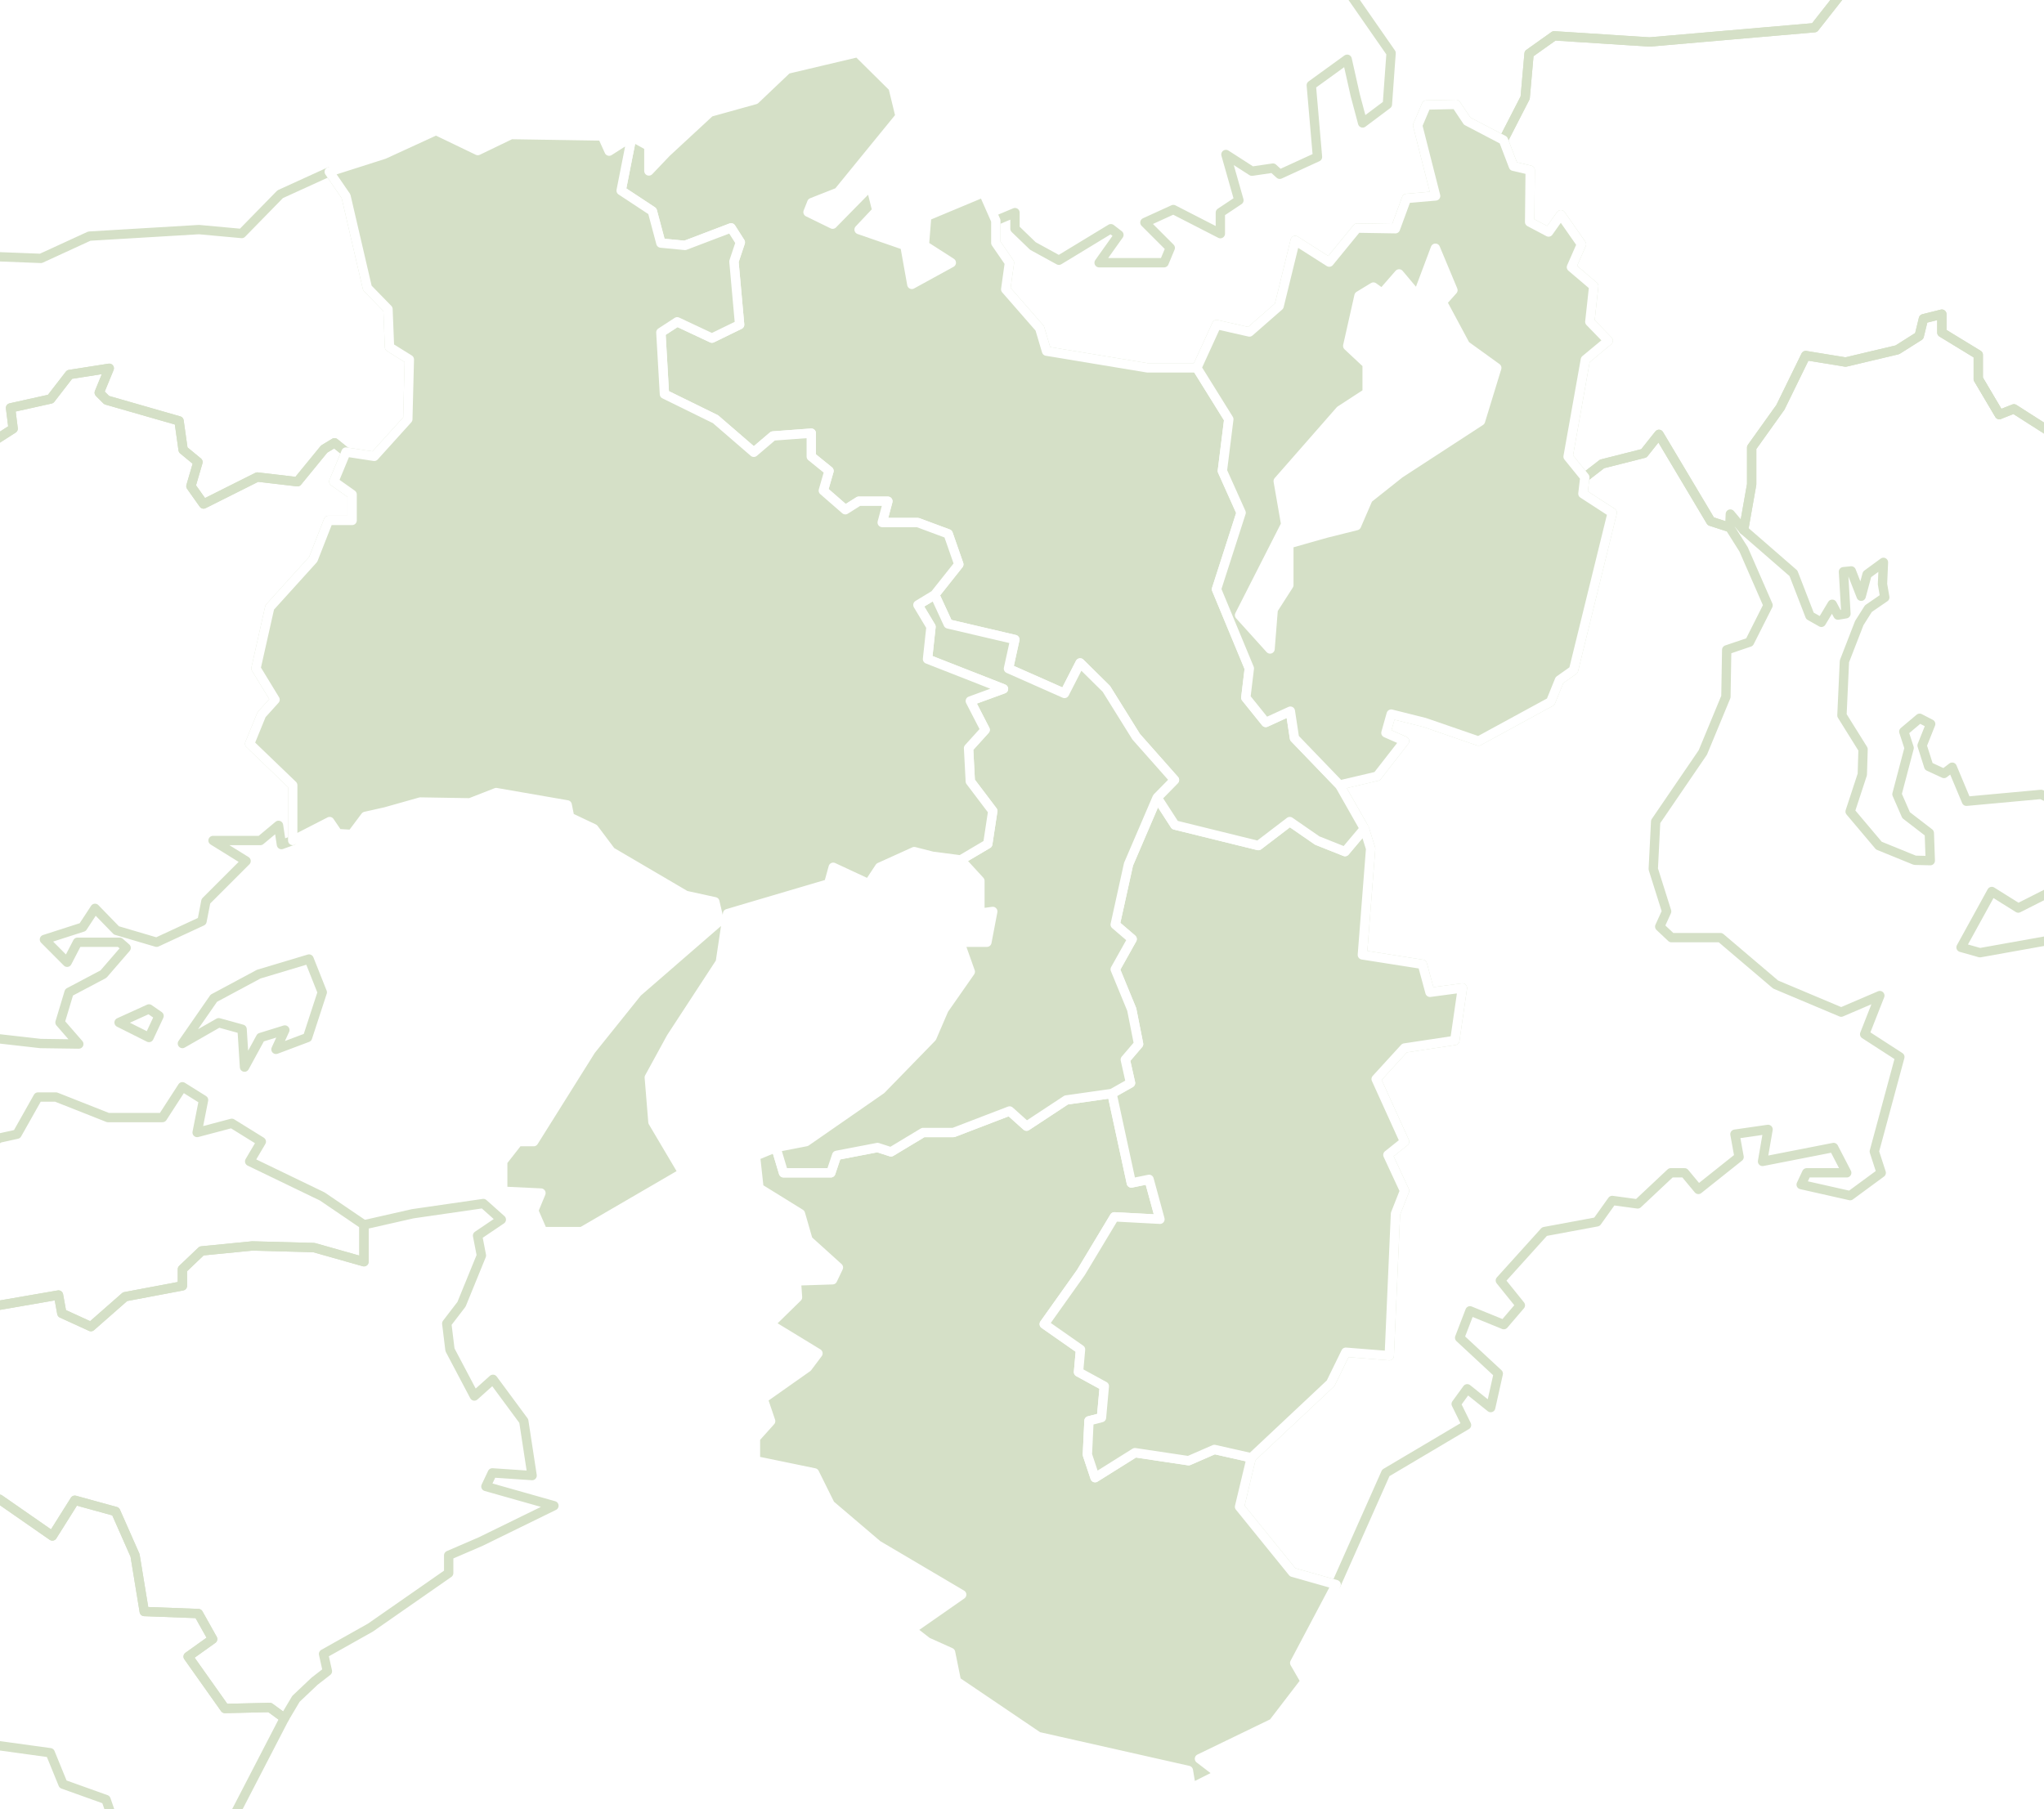 <?xml version="1.0" encoding="utf-8"?>
<!-- Generator: Adobe Illustrator 25.4.6, SVG Export Plug-In . SVG Version: 6.00 Build 0)  -->
<svg version="1.1" id="Layer_1" xmlns="http://www.w3.org/2000/svg" xmlns:xlink="http://www.w3.org/1999/xlink" x="0px" y="0px"
	 width="656.911px" height="581.611px" viewBox="0 0 656.911 581.611" style="enable-background:new 0 0 656.911 581.611;"
	 xml:space="preserve">
<rect x="0" y="0" width="656.911" height="581.611" fill="#333333" stroke="none"/>
<style type="text/css">
	.st0{clip-path:url(#SVGID_00000091000735964770523240000000845130227019362476_);}
	.st1{fill:#FFFFFF;}
	.st2{fill:none;stroke:#D5E0C7;stroke-width:3;stroke-linecap:round;stroke-linejoin:round;}
	.st3{fill:#D5E0C7;stroke:#FFFFFF;stroke-width:3;stroke-linecap:round;stroke-linejoin:round;}
</style>
<g id="Layer_2_00000160899217126918787340000017945702377572480440_">
	<g id="レイヤー_1">
		<g>
			<defs>
				<rect id="SVGID_1_" x="0" y="0" width="656.911" height="581.611"/>
			</defs>
			<clipPath id="SVGID_00000108304914599632623960000011692534796814971567_">
				<use xlink:href="#SVGID_1_"  style="overflow:visible;"/>
			</clipPath>
			<g style="clip-path:url(#SVGID_00000108304914599632623960000011692534796814971567_);">
				<rect x="0" y="0" class="st1" width="656.911" height="581.611"/>
				<polygon class="st2" points="1177.201,-63.218 1207.418,-25.094 1228.273,-13.435 1253.678,-1.195 1274.765,-9.429 
					1284.323,-7.436 1293.456,-17.177 1312.938,-20.424 1321.721,-30.466 1345.526,-4.348 1356.965,-1.579 1369.433,15.842 
					1392.403,30.561 1348.613,37.581 1320.699,60.483 1304.987,82.044 1296.131,116.136 1299.681,127.085 1298.329,155.729 
					1288.611,161.955 1283.543,169.974 1277.413,168.587 1261.705,177.315 1247.39,174.543 1237.298,187.57 1213.899,199.037 
					1209.219,225.11 1183.48,225.11 1170.518,211.246 1191.325,205.177 1185.256,196.507 1182.366,160.093 1197.105,145.066 
					1183.495,127.342 1190.787,114.804 1198.282,116.678 1202.493,113.659 1201.234,102.308 1203.591,98.981 1221.287,89.925 
					1242.981,62.652 1215.377,38.111 1205.383,42.325 1205.263,48.947 1196.473,52.319 1194.787,48.466 1202.493,33.174 
					1196.182,9.836 1199.771,-6.608 1194.009,-20.568 1186.323,-29.316 1182.906,-47.944 1176.996,-56.32 				"/>
				<polygon class="st2" points="1196.182,9.836 1199.771,-6.608 1194.009,-20.568 1186.323,-29.316 1182.906,-47.944 
					1176.996,-56.32 1177.201,-63.218 1173.536,-58.526 1165.854,-62.034 1160.718,-72.296 1154.353,-91.722 1143.964,-85.232 
					1138.46,-91.303 1114.781,-84.892 1090.857,-101.517 1082.14,-96.698 1047.448,-107.885 1026.612,-73.391 995.704,-59.387 
					987.025,-49.024 975.121,-48.801 963.874,-36.118 983.089,-6.717 992.721,-6.383 1000.022,-0.543 1009.712,-3.013 
					1014.878,-10.19 1025.455,-14.588 1034.991,-8.259 1079.309,0.693 1084.261,4.656 1085.812,10.574 1093.278,10.346 
					1097.073,17.583 1110.805,17.066 1129.363,8.333 1127.409,15.285 1129.708,15.86 1129.995,19.824 1138.97,15.078 
					1144.071,17.296 1147.92,9.507 1159.096,9.375 1169.347,13.012 1172.692,5.784 				"/>
				<polygon class="st2" points="1196.182,9.836 1172.692,5.784 1169.347,13.012 1159.096,9.375 1147.92,9.507 1144.071,17.296 
					1138.97,15.078 1129.995,19.824 1129.708,15.86 1127.409,15.285 1129.363,8.333 1110.805,17.066 1097.073,17.583 
					1093.278,10.346 1085.812,10.574 1084.261,4.656 1079.309,0.693 1059.839,-3.24 1034.991,-8.259 1025.455,-14.588 
					1014.878,-10.19 1009.712,-3.013 1024.728,27.324 1047.147,39.901 1058.083,47.83 1064.919,47.83 1070.086,57.02 
					1079.501,55.051 1100.188,62.32 1116.875,83.427 1116.903,68.745 1119.3,61.727 1110.826,55.393 1113.137,52.227 
					1118.408,54.691 1127.529,48.103 1156.236,62.867 1160.611,73.53 1182.09,75.052 1177.484,65.784 1173.582,65.073 
					1176.268,61.49 1172.094,54.938 1184.009,47.928 1194.787,48.466 1202.493,33.174 				"/>
				<polygon class="st2" points="1182.09,75.052 1160.611,73.53 1156.236,62.867 1127.529,48.103 1118.408,54.691 1113.137,52.227 
					1110.826,55.393 1119.3,61.727 1116.903,68.745 1116.875,83.427 1100.188,62.32 1079.501,55.051 1070.086,57.02 1064.919,47.83 
					1058.083,47.83 1047.147,39.901 1043.751,46.964 1045.321,70.205 1035.585,79.627 1009.712,95.644 1005.182,105.964 
					1020.91,106.132 1024.712,127.896 1016.113,140.869 1018.157,153.73 1026.165,160.806 1027.335,166.766 1042.687,169.45 
					1049.876,167.848 1051.288,145.266 1072.106,133.461 1098.397,126.736 1131.688,132.703 1141.432,149.911 1146.367,151.791 
					1142.994,155.316 1147.705,171.333 1155.532,169.416 1152.242,161.426 1154.928,155.316 1166.46,150.263 1164.815,146.151 
					1168.119,140.869 1158.117,138.513 1153.051,132.057 1149.134,132.467 1150.592,127.319 1146.993,123.357 1150.911,118.255 
					1146.948,109.054 1147.705,105.617 1158.383,105.617 1153.939,90.953 1163.026,90.981 				"/>
				<polygon class="st2" points="1392.403,30.561 1369.433,15.842 1356.965,-1.579 1345.526,-4.348 1321.721,-30.466 
					1312.938,-20.424 1293.456,-17.177 1284.323,-7.436 1274.765,-9.429 1253.678,-1.195 1228.273,-13.435 1207.418,-25.094 
					1177.201,-63.218 1173.536,-58.526 1165.854,-62.034 1160.718,-72.296 1154.353,-91.722 1165.93,-89.39 1183.59,-97.921 
					1189.841,-115.379 1243.724,-140.596 1254.717,-137.148 1269.804,-168.4 1263.985,-209.567 1276.27,-215.818 1268.726,-229.827 
					1270.019,-268.408 1275.464,-268.408 1284.877,-258.103 1291.152,-257.31 1293.278,-246.379 1304.618,-241.659 
					1310.864,-234.333 1320.041,-243.202 1325.16,-250.225 1335.889,-254.375 1331.231,-264.528 1330.929,-270.064 
					1335.973,-272.503 1337.205,-265.914 1343.301,-261.295 1355.626,-258.829 1362.104,-253.404 1367.063,-255.185 
					1375.5,-251.458 1378.388,-243.168 1370.937,-240.561 1363.486,-225.193 1360.113,-200.084 1339.206,-156.115 
					1342.223,-129.389 1330.153,-107.885 1335.973,-68.824 1366.148,-5.672 				"/>
				<polygon class="st2" points="1270.019,-268.408 1268.726,-229.827 1276.27,-215.818 1263.985,-209.567 1269.804,-168.4 
					1254.717,-137.148 1243.724,-140.596 1189.841,-115.379 1183.59,-97.921 1165.93,-89.39 1154.353,-91.722 1145.007,-104.798 
					1112.365,-107.885 1092.681,-132.954 1106.136,-155.878 1107.382,-174.566 1116.601,-178.802 1114.11,-188.52 
					1102.132,-187.034 1091.04,-190.558 1085.953,-198.696 1094.284,-220.141 1091.699,-225.584 1092.073,-230.644 
					1097.143,-235.482 1100.654,-243.836 1090.325,-249.394 1091.644,-255.332 1113.611,-278.72 1121.722,-279.471 
					1156.693,-299.266 1175.004,-308.174 1183.801,-307.074 1182.757,-314.497 1186.771,-319.171 1198.648,-323.9 
					1212.782,-322.574 1248.638,-310.921 1258.194,-301.181 1259.55,-290.762 1268.246,-291.975 1267.099,-285.597 
					1268.72,-277.599 1266.991,-272.339 				"/>
				<polygon class="st2" points="963.874,-36.118 975.121,-48.801 987.025,-49.024 995.704,-59.387 1026.612,-73.391 
					1047.448,-107.885 1082.14,-96.698 1090.857,-101.517 1114.781,-84.892 1138.46,-91.303 1143.964,-85.232 1154.353,-91.722 
					1145.007,-104.798 1112.365,-107.885 1092.681,-132.954 1106.136,-155.878 1107.382,-174.566 1116.601,-178.802 
					1114.11,-188.52 1102.132,-187.034 1091.04,-190.558 1085.953,-198.696 1094.284,-220.141 1091.699,-225.584 1092.073,-230.644 
					1097.143,-235.482 1100.654,-243.836 1090.325,-249.394 1091.644,-255.332 1099.539,-263.737 1072.653,-269.978 
					1068.146,-268.765 1065.026,-276.132 1057.312,-276.565 1055.058,-286.273 1040.844,-300.314 1039.37,-290.52 
					1028.882,-282.113 1015.015,-280.986 1016.055,-259.23 1006.26,-258.364 1004.874,-243.889 987.192,-238.515 986.585,-227.768 
					978.178,-223.867 967.257,-226.121 962.923,-220.66 925.74,-209.479 927.82,-200.985 908.318,-185.124 902.338,-158.428 
					903.291,-145.947 919.239,-138.06 931.46,-139.533 939.608,-143.52 951.742,-141.613 952.869,-113.357 942.555,-107.377 
					945.155,-93.509 948.969,-81.808 943.768,-79.641 937.961,-84.235 941.688,-72.447 950.702,-70.107 948.535,-60.833 
					950.789,-51.645 949.662,-44.337 956.856,-41.764 959.803,-37.084 				"/>
				<polygon class="st2" points="789.018,152.053 800.593,146.5 823.432,131.248 838.605,120.298 852.136,114.119 847.209,95.504 
					854.561,88.074 851.745,78.141 854.248,63.358 862.07,59.526 864.964,48.967 869.508,49.605 863.485,43.341 858.907,29.688 
					869.106,19.488 859.951,10.975 872.238,-11.753 880.43,-6.613 897.215,-32.794 911.912,-26.932 911.511,-18.097 
					919.863,-14.588 923.156,-19.623 939.7,-20.025 943.555,-17.134 943.555,-9.102 956.806,-8.621 962.107,-15.367 971.199,-24.91 
					963.874,-36.118 959.803,-37.084 956.856,-41.764 949.662,-44.337 950.789,-51.645 948.535,-60.833 950.702,-70.107 
					941.688,-72.447 937.961,-84.235 943.768,-79.641 948.969,-81.808 945.155,-93.509 942.555,-107.377 952.869,-113.357 
					951.742,-141.613 939.608,-143.52 931.46,-139.533 919.239,-138.06 903.291,-145.947 902.338,-158.428 908.318,-185.124 
					927.82,-200.985 925.74,-209.479 962.923,-220.66 956.256,-230.895 960.605,-239.375 958.974,-243.288 960.061,-251.333 
					946.038,-258.399 939.95,-267.314 938.863,-284.925 928.644,-292.861 901.031,-285.142 892.986,-267.64 883.202,-265.139 
					880.811,-256.986 878.202,-246.115 873.853,-252.638 863.417,-251.877 854.611,-247.311 846.023,-248.289 835.478,-236.875 
					825.151,-243.288 829.39,-258.073 822.976,-263.183 796.777,-264.27 797.32,-251.551 789.018,-237.418 774.491,-225.351 
					773.839,-185.128 761.663,-178.279 761.663,-171.104 765.577,-168.821 757.097,-161.646 741.66,-134.251 753.618,-121.967 
					754.379,-109.574 739.269,-92.18 743.617,-82.07 735.029,-72.286 736.768,-61.958 746.552,-55.544 742.204,-41.085 
					733.616,-34.78 719.157,-14.342 709.59,-16.299 697.958,-10.646 696.654,-1.514 691.436,-1.08 690.566,7.943 703.285,10.661 
					717.526,20.554 724.484,37.404 733.833,44.47 727.745,55.776 750.575,80.345 750.357,89.151 744.269,94.586 749.27,108.828 
					740.03,107.414 745.139,122.525 735.899,129.483 736.116,135.571 734.159,144.05 740.682,155.247 753.401,151.769 
					757.641,147.746 766.881,147.638 776.665,150.681 779.709,154.704 				"/>
				<polygon class="st2" points="560.371,170.36 562.958,155.696 562.958,143.866 572.2,130.927 580.333,114.291 593.149,116.386 
					609.785,112.442 616.81,108.006 618.165,102.461 624.08,100.982 624.08,106.897 635.787,114.044 635.787,121.808 
					642.564,133.268 647.247,131.419 662.931,141.447 670.018,141.686 677.384,135.156 687.218,133.245 693.628,139.615 
					701.949,140.849 702.319,144.071 711.429,149.584 729.03,135.251 736.116,135.571 735.899,129.483 745.139,122.525 
					740.03,107.414 749.27,108.828 744.269,94.586 750.357,89.151 750.575,80.345 727.745,55.776 733.833,44.47 724.484,37.404 
					717.526,20.554 703.285,10.661 690.566,7.943 691.436,-1.08 696.654,-1.514 697.958,-10.646 709.59,-16.299 719.157,-14.342 
					733.615,-34.78 742.204,-41.085 746.552,-55.544 736.768,-61.958 735.029,-72.286 743.617,-82.07 739.269,-92.18 
					754.38,-109.574 753.619,-121.967 741.66,-134.251 731.714,-136.289 725.32,-144.053 715.843,-141.199 704.596,-146.394 
					702.598,-152.275 694.091,-145.138 686.384,-146.737 688.211,-152.56 674.109,-151.932 665.545,-145.367 664.404,-150.219 
					656.925,-150.505 635.115,-127.163 636.011,-119.996 619.348,-105.842 620.423,-116.413 614.868,-126.088 597.668,-127.163 
					591.098,-113.905 585.83,-115.132 584.409,-111.754 596.951,-99.212 580.109,-77.533 578.138,-60.691 579.572,-54.957 
					572.584,-49.761 572.942,-36.323 591.098,-13.568 591.098,-1.205 583.155,8.9 530.12,13.487 499.482,11.516 491.419,17.249 
					490.165,31.404 483.177,45.021 486.402,53.442 491.777,54.696 491.598,71.359 497.69,74.584 501.632,69.03 508.261,78.526 
					505.036,85.872 512.203,91.964 510.949,103.431 516.861,109.523 509.515,115.615 503.961,146.791 509.336,153.42 
					514.891,149.12 528.328,145.716 533.166,139.624 549.829,167.574 555.921,169.545 556.1,165.245 				"/>
				<polygon class="st2" points="430.531,252.336 442.589,249.51 451.397,238.205 445.416,235.567 447.111,229.538 457.851,232.224 
					475.185,238.205 498.36,225.581 501.187,218.61 505.709,215.407 518.144,164.804 508.723,158.694 509.336,153.42 
					514.891,149.12 528.328,145.716 533.166,139.624 549.829,167.574 555.921,169.545 560.37,176.597 568.229,194.574 
					562.265,206.417 554.937,208.897 554.682,223.968 547.269,241.867 532.104,264.092 531.337,279.348 535.631,292.973 
					533.414,297.851 537.183,301.399 552.927,301.399 570.667,316.478 591.733,325.348 604.151,320.026 599.272,332.444 
					610.582,339.761 602.377,370.141 604.594,376.994 594.616,384.332 578.872,380.784 580.646,376.994 593.507,376.994 
					589.294,368.86 566.454,373.332 568.228,363.045 557.584,364.582 558.914,371.915 545.831,382.337 541.396,376.994 
					536.961,376.994 526.318,386.993 518.144,385.885 513.235,392.759 496.382,395.887 482.19,411.607 488.621,419.59 
					483.299,425.799 472.433,421.364 469.107,430.012 481.525,441.543 479.085,452.465 471.546,446.422 467.998,451.3 
					471.324,458.077 445.38,473.452 429.414,509.367 415.444,505.406 398.37,484.34 402.139,468.596 427.64,444.648 
					432.519,434.669 446.489,435.778 448.484,390.155 451.397,382.78 446.045,371.249 451.397,366.974 442.275,346.857 
					451.397,336.879 467.555,334.439 469.994,317.587 459.572,318.973 457.133,309.977 437.841,306.943 440.501,272.794 
					438.495,266.36 				"/>
				<polygon class="st3" points="429.414,509.367 415.444,505.406 398.37,484.34 402.139,468.596 390.289,465.922 381.995,469.537 
					364.76,466.958 351.931,474.993 349.469,467.606 349.987,456.721 354.004,455.684 354.912,445.577 346.618,441.041 
					347.266,433.784 335.603,425.62 347.396,409.033 358.151,391.15 372.794,391.928 369.296,379.099 363.594,380.265 
					357.374,351.497 342.683,353.587 329.915,361.997 324.47,357.115 306.445,364.037 296.681,364.037 286.354,370.259 
					282.036,368.86 268.892,371.385 267.015,376.994 251.806,376.994 249.365,368.86 242.793,371.573 243.92,381.9 257.251,390.155 
					259.692,398.611 269.456,407.436 267.578,411.379 255.937,411.754 256.312,417.012 247.487,425.649 262.884,435.037 
					259.504,439.543 245.234,449.604 247.675,456.818 242.793,462.263 242.793,469.537 261.757,473.452 266.827,483.668 
					282.036,496.623 309.074,512.583 292.926,523.849 297.996,527.792 305.506,531.172 307.384,540.42 333.671,558.21 
					381.926,569.1 382.865,574.733 391.877,570.227 385.493,565.345 409.151,553.891 419.478,540.42 416.099,534.545 				"/>
				<line class="st2" x1="642.564" y1="133.268" x2="635.787" y2="121.808"/>
				<polygon class="st2" points="720.971,283.062 719.876,258.503 723.239,254.044 724.569,243.955 741.854,237.776 
					752.179,228.938 756.872,216.032 764.615,207.976 765.319,199.06 782.917,177.238 782.839,172.467 787.453,164.88 
					789.018,152.053 779.709,154.704 776.665,150.681 766.881,147.638 757.641,147.746 753.401,151.769 740.682,155.247 
					734.159,144.05 736.116,135.571 729.03,135.251 711.429,149.584 702.319,144.07 701.949,140.849 693.628,139.615 
					687.218,133.245 677.384,135.156 670.018,141.686 662.931,141.447 647.247,131.419 642.564,133.268 635.787,121.808 
					635.787,114.044 624.08,106.897 624.08,100.982 618.165,102.461 616.809,108.006 609.785,112.442 593.149,116.385 
					580.334,114.291 572.2,130.927 562.958,143.866 562.958,155.696 560.37,170.36 576.39,184.285 581.689,197.963 585.363,200.045 
					588.851,194.232 590.687,197.72 593.256,197.292 592.461,183.769 594.97,183.524 598.152,191.662 600.048,184.626 
					605.311,180.771 605.005,187.746 605.739,192.022 600.477,195.64 597.54,200.29 592.767,212.589 591.972,229.967 
					598.763,240.858 598.519,248.935 594.603,260.867 603.842,271.82 615.407,276.532 620.363,276.654 620.057,267.782 
					612.592,262.03 609.655,255.299 613.571,240.43 611.858,235.168 616.937,230.885 620.486,232.72 617.732,239.635 
					619.874,246.365 624.769,248.629 627.4,246.61 631.989,257.563 655.975,255.36 660.381,257.379 665.215,251.261 670.11,247.1 
					678.493,251.199 687.059,250.343 689.078,256.829 693.545,257.624 690.057,262.825 692.444,271.331 688.405,272.065 
					690.547,276.96 685.958,281.488 683.571,280.57 685.713,277.572 685.407,271.637 683.082,269.801 676.229,274.39 
					676.596,277.755 648.633,291.89 640.127,286.567 630.249,304.526 636.322,306.245 660.612,301.898 670.924,296.506 
					706.902,285.964 				"/>
				<polygon class="st2" points="1005.182,105.964 1009.712,95.644 1035.585,79.627 1045.321,70.205 1043.751,46.964 
					1047.147,39.901 1024.728,27.324 1009.712,-3.013 1000.022,-0.543 992.721,-6.383 983.089,-6.717 971.199,-24.91 
					962.107,-15.367 956.806,-8.621 943.555,-9.102 943.555,-17.134 939.7,-20.025 923.156,-19.623 919.863,-14.588 
					911.511,-18.097 911.912,-26.932 897.215,-32.794 880.43,-6.613 872.238,-11.753 859.951,10.975 869.106,19.488 858.907,29.688 
					863.484,43.341 869.508,49.605 874.811,82.056 870.934,113.474 877.463,130.204 887.256,124.695 898.68,130.204 
					896.844,139.792 905.821,157.746 921.53,160.806 928.875,153.257 925.406,126.123 929.895,104.294 938.871,94.501 
					944.857,108.002 955.601,108.255 958.561,117.054 985.379,112.57 994.515,109.271 997.73,110.878 				"/>
				<polygon class="st2" points="869.508,49.605 874.811,82.056 870.934,113.474 877.463,130.204 887.256,124.695 898.68,130.204 
					896.844,139.792 905.821,157.746 921.53,160.806 928.875,153.257 925.406,126.123 929.895,104.294 938.871,94.501 
					944.857,108.002 955.601,108.255 958.561,117.054 985.379,112.57 994.515,109.271 997.73,110.878 1005.182,105.964 
					1020.91,106.132 1024.712,127.896 1016.113,140.869 1018.157,153.73 1026.165,160.806 1027.335,166.766 1042.687,169.45 
					1049.876,167.848 1042.81,171.885 1036.641,182.372 1036.809,191.737 1041.969,194.597 1039.221,204.354 1050.212,217.701 
					1048.361,230.431 1037.336,240.792 1037.336,247.618 1028.439,260.659 1017.225,274.067 1018.322,286.011 1014.178,286.621 
					1011.984,282.233 1001.624,293.446 988.217,300.028 978.467,290.277 980.417,285.889 971.519,276.504 976.151,261.025 
					974.201,247.74 975.663,228.848 979.442,223.729 975.663,207.884 980.904,198.011 990.289,199.961 1001.868,198.377 
					1002.234,192.161 997.846,191.795 984.439,175.341 961.159,171.333 934.954,179.851 922.766,197.524 927.885,205.446 
					920.206,212.515 890.954,226.532 889.857,244.083 881.447,260.172 869.508,266.388 861.625,290.24 870.224,300.028 
					867.744,301.898 823.041,285.486 804.035,283.062 784.559,288.537 746.626,281.106 720.971,283.062 719.876,258.503 
					723.239,254.044 724.569,243.955 741.854,237.776 752.179,228.938 756.872,216.032 764.615,207.976 765.319,199.06 
					782.917,177.238 782.839,172.467 787.453,164.88 789.018,152.053 800.593,146.5 823.432,131.248 838.605,120.298 
					852.137,114.119 847.209,95.504 854.561,88.074 851.745,78.141 854.248,63.358 862.07,59.526 864.964,48.967 				"/>
				<polygon class="st2" points="1093.452,253.429 1105.318,256.054 1110.148,267.92 1109.203,278.526 1103.848,281.676 
					1095.447,276.741 1091.457,268.655 1091.457,256.789 				"/>
				<polygon class="st2" points="483.177,45.021 490.165,31.404 491.419,17.249 499.482,11.516 530.12,13.487 583.155,8.9 
					591.098,-1.205 591.098,-13.568 572.942,-36.323 572.584,-49.761 579.572,-54.957 578.138,-60.691 558.809,-55.939 
					556.614,-62.522 546.024,-71.587 536.482,-77.311 523.506,-77.311 518.449,-72.636 508.049,-80.555 497.363,-80.555 
					492.306,-91.146 492.306,-96.108 483.719,-104.695 480.093,-104.695 476.517,-111.496 470.335,-105.842 454.63,-99.044 
					456.419,-90.297 447.274,-81.35 432.364,-57.096 420.237,-34.035 427.394,-21.113 427.592,-10.974 447.075,17.057 
					445.882,33.558 437.93,39.522 435.545,30.576 432.96,19.045 421.43,27.395 423.418,50.456 411.291,56.023 409.104,54.035 
					402.344,55.029 393.995,49.661 398.17,64.373 392.205,68.349 392.205,75.108 377.096,67.355 367.951,71.53 376.102,79.681 
					374.114,84.452 353.24,84.452 359.602,75.506 357.017,73.518 340.318,83.657 331.968,79.084 326.203,73.518 326.203,68.349 
					320.04,70.933 320.04,78.09 324.413,84.452 323.221,93 334.155,105.525 336.342,112.881 368.747,118.248 384.651,118.248 
					391.013,104.332 401.549,106.718 411.092,98.368 416.261,77.295 427.195,84.253 436.141,73.319 448.467,73.518 452.045,63.776 
					461.389,62.981 455.624,40.317 458.407,33.757 467.95,33.558 471.528,38.926 				"/>
				<polygon class="st2" points="596.951,-99.212 580.109,-77.533 578.138,-60.691 558.809,-55.939 556.614,-62.522 
					546.024,-71.587 536.482,-77.311 523.506,-77.311 518.449,-72.636 508.049,-80.555 497.363,-80.555 492.306,-91.146 
					492.306,-96.108 483.719,-104.695 480.093,-104.695 476.517,-111.496 512.68,-144.57 542.1,-185.697 551.845,-190.295 
					548.266,-194.47 557.411,-203.615 574.508,-237.809 581.864,-280.552 573.316,-292.861 570.731,-319.318 562.978,-319.517 
					562.978,-335.819 572.719,-351.986 571.526,-361.862 579.478,-376.375 601.744,-387.11 616.655,-386.083 653.632,-408.979 
					666.157,-410.371 682.459,-417.925 693.791,-413.353 696.176,-394.864 677.886,-393.87 674.109,-378.363 679.45,-366.634 
					669.537,-358.682 648.463,-356.694 640.378,-343.23 639.849,-338.786 634.665,-335.824 628.634,-330.957 618.107,-339.368 
					619.8,-342.436 611.283,-341.219 604.512,-325.984 603.454,-320.377 606.575,-317.256 603.136,-313.605 598.111,-304.56 
					602.026,-301.922 609.59,-306.94 619.218,-298.212 626.677,-299.851 631.385,-308.686 636.544,-310.529 636.756,-275.376 
					632.475,-277.414 622.598,-276.83 620.973,-271.996 614.763,-274.872 608.97,-267.62 601.552,-263.036 602.261,-253.951 
					598.927,-250.2 596.093,-230.071 595.009,-223.32 586.347,-218.402 583.923,-215.735 589.71,-211.077 591.098,-204.089 
					583.648,-193.788 584.953,-179.857 589.924,-175.135 585.146,-164.01 586.347,-158.234 584.219,-147.608 580.368,-145.183 
					580.724,-140.405 585.93,-136.126 587.428,-127.783 583.505,-123.86 584.409,-111.755 				"/>
				<polygon class="st2" points="610.454,-322.847 609.654,-317.248 616.806,-308.45 619.017,-309.814 624.052,-310.285 
					628.098,-314.049 632.003,-313.014 635.438,-314.99 634.826,-318.566 635.861,-320.916 633.273,-326.47 631.062,-320.118 
					625.886,-320.542 616.382,-320.448 613.277,-319.883 				"/>
				<polyline class="st2" points="584.409,-111.755 585.831,-115.132 591.098,-113.905 597.668,-127.163 614.868,-126.088 
					620.423,-116.413 619.348,-105.842 636.011,-119.996 635.115,-127.163 656.925,-150.505 664.403,-150.219 665.545,-145.367 
					674.109,-151.932 688.211,-152.56 686.384,-146.737 694.091,-145.138 702.598,-152.275 704.596,-146.394 715.843,-141.199 
					725.32,-144.054 731.714,-136.289 741.66,-134.251 757.097,-161.646 765.577,-168.821 761.663,-171.104 761.663,-178.279 
					773.839,-185.128 774.491,-225.351 773.829,-238.926 770.194,-243.873 770.194,-255.383 766.56,-261.239 766.56,-271.538 
					756.665,-273.557 750.809,-281.735 725.883,-273.544 709.89,-265.297 708.515,-260.549 708.765,-254.052 703.017,-235.435 
					690.566,-225.688 657.536,-225.813 638.293,-232.811 625.049,-248.554 624.799,-256.676 632.921,-265.048 632.421,-271.545 
					636.756,-275.376 632.475,-277.414 622.598,-276.83 620.973,-271.996 614.763,-274.872 608.97,-267.62 601.552,-263.036 
					602.261,-253.951 598.927,-250.2 596.093,-230.071 595.009,-223.32 586.347,-218.402 583.923,-215.735 589.71,-211.077 
					591.098,-204.089 583.648,-193.788 584.953,-179.857 589.924,-175.135 585.146,-164.01 586.347,-158.234 584.219,-147.608 
					580.368,-145.183 580.724,-140.405 585.93,-136.126 587.428,-127.783 583.505,-123.86 584.409,-111.755 				"/>
				<polygon class="st2" points="1167.867,-489.155 1151.357,-473.153 1142.072,-454.102 1129.265,-444.177 1136.629,-412.96 
					1130.706,-410.238 1103.491,-412.639 1098.849,-399.993 1063.95,-395.67 1060.268,-386.083 1067.792,-378.221 
					1061.868,-354.671 1054.344,-345.243 1060.268,-333.556 1065.39,-335.637 1070.833,-326.388 1068.112,-310.824 
					1072.274,-298.177 1069.873,-286.01 1069.873,-275.764 1068.146,-268.765 1072.653,-269.978 1099.539,-263.737 
					1113.611,-278.72 1121.722,-279.471 1156.693,-299.266 1175.004,-308.174 1183.801,-307.074 1182.757,-314.497 
					1186.771,-319.171 1198.648,-323.9 1212.782,-322.574 1248.638,-310.921 1258.194,-301.181 1259.55,-290.762 1268.246,-291.975 
					1267.099,-285.597 1268.72,-277.599 1266.991,-272.339 1270.019,-268.408 1275.464,-268.408 1284.877,-258.103 
					1291.152,-257.31 1293.278,-246.379 1304.618,-241.659 1310.864,-234.333 1320.041,-243.202 1325.16,-250.225 
					1335.889,-254.375 1331.231,-264.528 1330.929,-270.064 1335.973,-272.503 1337.205,-265.914 1343.301,-261.295 
					1355.626,-258.829 1362.104,-253.404 1367.063,-255.185 1375.5,-251.458 1379.433,-262.097 1390.903,-266.939 1392.69,-270.224 
					1404.045,-271.031 1413.901,-283.25 1411.884,-292.3 1413.152,-303.712 1417.071,-316.277 1420.299,-343.425 1424.594,-414.173 
					1415.397,-475.063 1402.077,-510.583 1387.806,-507.411 1387.806,-484.895 1372.909,-485.453 1363.251,-481.043 
					1352.018,-493.116 1354.538,-507.393 1331.022,-513.587 1314.541,-509.493 1310.656,-521.191 1297.114,-527.234 
					1293.335,-522.93 1273.809,-528.284 1271.079,-491.646 1278.848,-486.187 1265.095,-471.91 1250.818,-473.275 1240.74,-467.606 
					1229.402,-478.839 1216.49,-474.535 1206.097,-491.331 1202.527,-487.132 1189.825,-490.702 1181.006,-485.453 
					1176.177,-492.276 				"/>
				<polygon class="st2" points="1068.146,-268.765 1065.026,-276.132 1057.312,-276.565 1055.058,-286.273 1040.844,-300.314 
					1039.37,-290.52 1028.882,-282.113 1015.015,-280.986 1016.055,-259.23 1006.26,-258.364 1004.874,-243.889 987.192,-238.515 
					986.585,-227.768 978.178,-223.867 967.257,-226.121 962.923,-220.66 956.256,-230.895 960.605,-239.375 958.974,-243.288 
					960.061,-251.333 946.038,-258.399 939.95,-267.314 938.863,-284.925 928.644,-292.861 901.031,-285.142 892.986,-267.64 
					883.202,-265.139 880.811,-256.986 878.202,-246.115 873.853,-252.638 863.417,-251.877 854.611,-247.311 846.023,-248.289 
					835.478,-236.875 825.151,-243.288 829.39,-258.073 822.976,-263.183 796.777,-264.27 797.32,-251.551 789.018,-237.418 
					774.491,-225.351 773.829,-238.926 770.194,-243.873 770.194,-255.383 766.56,-261.239 766.56,-271.538 756.665,-273.557 
					750.809,-281.735 791.902,-295.265 829.057,-315.761 842.789,-328.886 869.747,-325.958 903.671,-359.553 925.076,-374.421 
					933.86,-378.864 946.581,-404.913 961.423,-422.784 978.688,-451.256 985.049,-481.445 1006.05,-502.042 1044.316,-523.75 
					1063.903,-531.322 1083.289,-546.871 1106.511,-578.978 1111.155,-629.259 1123.574,-659.144 1128.11,-670.334 
					1147.194,-663.632 1164.346,-658.521 1161.393,-634.553 1171.616,-624.102 1185.474,-621.603 1198.992,-607.518 
					1198.424,-603.201 1190.699,-591.729 1175.592,-582.641 1159.916,-585.708 1156.281,-574.235 1155.145,-554.811 
					1157.871,-551.858 1156.508,-545.837 1150.374,-542.543 1145.49,-511.76 1151.851,-498.469 1163.437,-497.334 
					1167.867,-489.155 1151.357,-473.153 1142.072,-454.102 1129.265,-444.177 1136.629,-412.96 1130.706,-410.238 
					1103.491,-412.639 1098.849,-399.993 1063.95,-395.67 1060.268,-386.083 1067.792,-378.221 1061.868,-354.671 
					1054.344,-345.243 1060.268,-333.556 1065.39,-335.637 1070.833,-326.388 1068.112,-310.824 1072.274,-298.177 
					1069.873,-286.01 1069.873,-275.764 				"/>
				<polygon class="st2" points="866.335,-487.754 872.913,-483.995 895.232,-492.688 918.725,-511.247 937.99,-552.126 
					933.761,-555.18 917.785,-550.012 910.033,-556.59 912.617,-569.276 921.309,-584.782 926.713,-615.323 922.249,-617.908 
					915.906,-614.149 910.737,-604.986 911.912,-600.522 887.244,-581.213 871.268,-552.596 869.624,-536.855 871.973,-524.169 
					876.437,-528.284 878.551,-534.271 883.485,-535.446 891.217,-529.502 890.666,-523.392 885.408,-518.935 878.786,-509.838 
					881.261,-505.281 876.289,-495.755 865.928,-491.808 				"/>
				<polygon class="st3" points="402.139,468.596 427.64,444.648 432.519,434.669 446.489,435.778 448.484,390.155 451.397,382.78 
					446.045,371.249 451.397,366.974 442.275,346.857 451.397,336.879 467.555,334.439 469.994,317.587 459.572,318.973 
					457.133,309.977 437.841,306.943 440.501,272.794 438.495,266.36 432.275,273.745 423.333,270.181 414.521,264.092 
					404.414,271.805 377.589,265.192 371.887,256.38 362.687,277.817 358.41,297.2 363.853,301.865 358.41,311.584 363.723,324.495 
					365.926,335.606 361.65,340.612 363.335,348.128 357.374,351.497 363.594,380.265 369.296,379.099 372.794,391.928 
					358.151,391.15 347.396,409.033 335.603,425.62 347.266,433.784 346.618,441.041 354.912,445.577 354.004,455.684 
					349.987,456.721 349.469,467.606 351.931,474.993 364.76,466.958 381.995,469.537 390.289,465.922 				"/>
				<polygon class="st3" points="430.531,252.336 416.023,237.263 414.704,228.596 406.791,232.224 400.384,224.262 
					401.515,214.842 390.964,189.406 398.877,164.804 392.848,151.374 394.92,134.755 384.651,118.248 368.747,118.248 
					336.342,112.881 334.155,105.525 323.221,93 324.413,84.452 320.04,78.09 320.04,70.933 316.049,61.89 297.826,69.508 
					297.079,78.887 305.742,84.445 293.046,91.414 290.805,78.887 276.099,73.801 281.821,67.726 279.798,59.635 267.604,72.06 
					259.687,68.188 260.9,65.125 269.396,61.774 277.255,52.122 289.276,37.386 287.022,28.081 275.695,16.87 252.983,22.245 
					242.696,32.026 228.191,36.057 214.148,49.06 208.542,54.954 208.542,46.979 203.048,43.939 199.628,61.265 209.659,67.877 
					212.395,78.136 220.147,78.887 234.965,73.246 237.929,77.908 235.877,84.064 237.701,104.354 228.81,108.686 217.639,103.442 
					212.395,106.862 213.535,126.696 229.95,134.755 242.261,145.391 248.416,140.147 260.727,139.235 260.727,146.758 
					266.427,151.374 264.603,157.702 271.67,163.857 276.002,161.121 285.349,161.121 283.525,167.961 294.924,167.961 
					304.728,171.608 308.147,181.412 300.396,191.177 304.728,200.562 326.158,205.578 324.106,214.925 342.117,222.904 
					347.132,213.101 355.567,221.436 365.143,236.811 377.454,250.718 371.887,256.38 377.589,265.192 404.414,271.805 
					414.521,264.092 423.333,270.181 432.275,273.745 438.495,266.36 				"/>
				<polyline class="st3" points="357.374,351.497 363.335,348.128 361.65,340.612 365.926,335.606 363.723,324.495 358.41,311.584 
					363.853,301.865 358.41,297.2 362.687,277.817 371.887,256.38 377.454,250.718 365.143,236.811 355.567,221.436 
					347.132,213.101 342.117,222.904 324.106,214.925 326.158,205.578 304.728,200.562 300.396,191.177 294.999,194.46 
					299.209,201.477 298.087,211.862 322.506,221.436 311.84,225.335 316.611,234.597 311.279,240.492 311.84,251.157 
					319.061,260.7 317.453,271.278 308.752,276.418 314.927,283.155 314.927,293.54 319.061,292.978 317.173,302.882 
					308.472,302.882 311.84,312.361 303.369,324.495 299.49,333.501 283.211,350.224 259.072,366.974 249.365,368.86 
					251.806,376.994 267.015,376.994 268.892,371.385 282.036,368.86 286.354,370.259 296.681,364.037 306.445,364.037 
					324.47,357.115 329.915,361.997 342.683,353.587 357.374,351.497 				"/>
				<polygon class="st2" points="111.205,145.307 120.277,146.692 131.066,134.755 131.556,115.553 125.181,111.584 124.691,99.37 
					118.07,92.577 111.205,63.081 105.811,55.235 90.044,62.428 77.694,75.059 63.94,73.801 28.714,75.901 13.136,83.059 
					-34.02,81.234 -51.001,75.34 -68.825,77.866 -83,88.532 -86.368,92.577 -104.753,89.234 -117.374,77.629 -116.781,71.757 
					-125.749,75.805 -119.396,90.081 -105.629,100.964 -103.483,112.986 -109.804,121.813 -106.703,138.153 -136.88,150.081 
					-135.926,154.613 -130.916,154.613 -128.769,161.412 -137.715,169.63 -139.623,186.102 -116.484,185.267 -113.502,188.726 
					-107.299,179.184 -86.545,174.413 -89.408,161.651 -84.995,159.146 -76.765,160.577 -63.287,156.88 -66.984,145.906 
					-55.653,143.044 -48.854,118.38 -31.201,126.107 -22.733,125.391 -8.062,132.667 -3.41,142.686 4.223,137.796 3.389,131.116 
					16.27,128.253 22.353,120.381 35.116,118.38 31.895,126.226 34.281,128.611 57.54,135.291 58.852,144.594 63.623,148.53 
					61.357,156.283 65.412,162.009 82.707,153.343 95.589,154.852 104.177,144.356 107.516,142.328 				"/>
				<path class="st2" d="M-109.8,121.812l6.321-8.826l-2.147-12.023L-119.4,90.081l0.769,4.847l-4.353-0.395l-4.22,3.615
					l-14.376-2.692l3.3-8.968l-2.5-6.595l5.8-6.092h5.275l13.057-4.986l10.419-1.979l-13.321-2.242l-20.073,2.506l-6.833-8.045
					l-2.9,3.3l-6.067,1.319l-4.484,8.085l-11.87,0.62l-0.923,4.559l-22.816,3.882l-22.553,8.968l0.659,5.275l-12.265,0.792
					l-12.529,5.275l8.968,4.88l3.429,6.726l-6.2,16.354l-41.412,27.3l-27.7,32.839l-12.793,5.672l-19.783,17.541l-11.738,9
					l-5.667,13.418l-6.727,1.187l-12.4,14.9l-0.791,3.956l-9.1,3.165l-6.99,6.727l-4.352,9.1l-6.33,3.918l-26.378,4.127
					l2.863,12.717l5.445,5.786l-1.6,8.869l-8.968,13.529l6.085,8.967l1.281,8.648h18.262l-7.046,13.127l4.163,13.386l18.9,3.272
					l7.686-5.663l6.405,5.663l11.851-16.658l-3.844-9.925l8.155-12.17l6.469-1.163l-1.3-4.716l-4.808-3.15l3.979-6.3l6.134-3.032
					l8.953-12.685l-1.99-4.324l6.963-19.084l-6.134-2.984l18.734-11.937l4.807-11.936l6.8,1.989l0.5,3.15l4.642,1.492l1.658-4.642
					l11.77,0.166l4.808,3.316l6.631-8.787l14.092,5.3l13.926-2.818l7.792-8.289l10.444,2.486l8.455-5.305l-1.824-6.022l-11.77-4.919
					l11.6-13.926l5.305,1.326l28.68-34.98l5.637-1.629l5.8,5.442l8.787,0.166l3.15-3.813l12.1,6.631l2.155-2.984l11.605-1
					l4.363,3.56l1.908-16.473l8.946-8.217l-2.147-6.8h-5.01l-0.954-4.533l30.177-11.927L-109.8,121.812z M-155.062,91.412
					l-4.453,6.336l-29.949,7.683l-3.143-4.889l-15.979,5.937L-192,96.44v-3.863l20.519-4.781L-150,89.891L-155.062,91.412z"/>
				<polygon class="st2" points="94.078,270.181 94.078,261.233 94.078,252.399 80.234,239.082 84.058,229.72 88.402,224.908 
					82.272,214.855 86.686,195.24 100.662,179.793 105.565,167.288 113.166,167.288 113.166,158.952 107.282,154.783 
					111.205,145.307 107.516,142.328 104.177,144.356 95.589,154.852 82.707,153.343 65.412,162.009 61.357,156.283 63.623,148.53 
					58.852,144.594 57.54,135.291 34.281,128.611 31.895,126.226 35.116,118.38 22.353,120.381 16.27,128.253 3.389,131.116 
					4.223,137.796 -3.41,142.686 -8.062,132.667 -22.733,125.391 -31.201,126.107 -48.854,118.38 -55.653,143.044 -66.984,145.906 
					-63.287,156.88 -76.765,160.577 -84.995,159.146 -89.408,161.651 -86.545,174.413 -107.299,179.184 -113.502,188.726 
					-103.639,203.243 -107.15,213.137 -108.427,229.095 -91.83,251.437 -95.341,264.092 -88,283.672 -90.873,296.123 
					-77.149,312.361 -78.425,331.866 -66.783,335.606 -45.944,326.58 -31.356,318.973 -23.646,296.123 -25.938,329.08 
					-21.145,331.581 -21.562,323.454 -6.558,341.375 -4.034,333.501 13.031,335.435 25.326,335.606 19.283,328.663 22.2,318.973 
					33.245,313.132 40.539,304.698 38.455,302.882 24.909,302.882 21.575,309.317 14.281,301.989 26.577,298.03 30.536,291.986 
					37.413,299.072 50.333,302.882 64.921,296.123 66.171,289.694 79.091,276.774 68.463,270.181 83.676,270.181 89.511,265.312 
					90.444,271.489 				"/>
				<polygon class="st2" points="58.623,335.435 68.719,320.876 83.155,313.132 99.324,308.279 103.573,318.973 98.829,333.501 
					88.695,337.314 91.546,331.092 83.769,333.501 78.584,343.017 77.806,330.833 70.288,328.759 				"/>
				<polyline class="st2" points="-32.355,439.561 -45.939,435.209 -48.315,433.461 -41.425,424.401 -38.967,397.775 
					-51.461,383.438 -32.208,389.165 -17.667,376.994 -0.168,365.824 5.477,364.582 12.21,352.636 17.984,352.636 34.69,359.236 
					52.22,359.236 58.623,349.337 65.419,353.587 63.356,364.037 74.493,361.092 83.98,366.974 80.234,373.332 103.573,384.603 
					116.978,393.712 116.978,405.583 100.908,401.036 81.098,400.501 64.801,402.106 58.623,407.99 58.623,413.339 40.195,416.816 
					29.23,426.445 19.869,422.165 18.799,416.281 -1.31,419.758 -6.074,425.642 -12.493,423.58 -22.389,432.061 -23.459,437.678 
					-32.355,439.561 				"/>
				<polygon class="st2" points="47.879,333.501 38.271,328.685 47.879,324.318 51.123,326.564 				"/>
				<polygon class="st2" points="-21.869,355.386 -29.231,360.502 -31.352,355.386 -26.611,349.337 				"/>
				<polygon class="st2" points="-34.977,472.738 -19.927,481.265 -0.168,481.922 16.825,493.735 24.044,482.25 37.169,485.859 
					43.404,499.971 46.357,518.017 63.749,518.673 68.342,526.877 60.467,532.503 72.28,549.19 86.718,548.862 91.421,552.301 
					95.117,546.086 101.098,540.42 105.222,537.218 103.985,531.65 119.04,523.194 144.201,505.664 144.201,499.971 
					154.513,495.519 178.024,484.009 156.163,477.822 158.225,473.452 171.012,474.316 168.331,456.786 158.432,443.38 
					152.451,448.743 144.614,433.894 143.582,425.438 148.326,419.251 154.719,403.577 153.482,397.183 161.113,392.027 
					155.338,386.872 132.652,390.155 116.978,393.712 116.978,405.583 100.908,401.036 81.098,400.501 64.801,402.106 
					58.623,407.99 58.623,413.339 40.195,416.816 29.23,426.445 19.869,422.165 18.799,416.281 -1.31,419.758 -6.074,425.642 
					-12.493,423.58 -22.389,432.061 -23.459,437.678 -32.355,439.561 -31.563,452.465 -29.876,461.162 				"/>
				<polyline class="st2" points="-101.818,446.747 -69.86,450.337 -57.292,445.49 -48.315,433.461 -45.939,435.209 
					-32.355,439.561 -31.563,452.465 -29.876,461.162 -34.977,472.738 -56.943,473.452 -70.817,484.285 -98.795,484.285 
					-111.975,484.285 -118.449,494.459 -127.698,494.459 -144.346,524.518 -151.977,527.062 -157.526,544.547 -154.983,550.603 
					-166.775,568.914 -198.916,568.914 -206.315,572.844 -193.597,595.504 -185.505,599.01 -188.742,607.528 -207.471,616.777 
					-212.558,626.242 -212.558,633.111 -219.264,636.894 -228.05,648.686 -239.843,637.588 -243.542,643.599 -233.368,662.791 
					-228.513,691.232 -236.927,699.402 -246.893,701.947 -248.589,695.586 -261.523,695.161 -261.523,702.371 -267.248,704.703 
					-271.277,698.13 -267.884,687.528 -262.159,686.256 -271.277,671.895 -278.783,670.152 -270.886,663.524 -270.096,653.417 
					-263.463,650.1 -276.098,647.573 -278.783,642.046 -280.52,633.111 -266.306,641.572 -264.095,638.097 -264.253,634.175 
					-256.04,627.2 -260.462,620.883 -269.938,618.605 -268.991,611.723 -264.253,606.353 -280.52,606.511 -282.731,609.354 
					-291.417,604.975 -282.889,596.404 -283.363,591.666 -288.416,594.192 -292.049,588.665 -287.153,583.295 -283.205,571.065 
					-295.207,569.239 -331.374,587.407 -339.744,594.824 -344.166,590.876 -358.538,595.93 -339.112,582.032 -333.743,582.506 
					-326.162,575.399 -309.895,569.871 -280.204,550.603 -268.043,534.545 -240.721,520.438 -226.823,499.971 -226.507,484.114 
					-221.769,468.795 -217.347,465.478 -210.398,443.999 -191.13,429.071 -182.602,426.785 -180.423,421.328 -186.058,415.905 
					-180.071,413.721 -178.592,410.834 -159.989,432.024 -148.857,455.185 -140.778,464.88 -118.874,455.903 -101.818,446.747 				
					"/>
				<polygon class="st2" points="-163.524,417.82 -164.885,410.626 -158.079,401.293 -155.357,393.712 -161.774,393.712 
					-170.912,398.182 -176.551,393.712 -170.523,389.165 -169.94,375.822 -161.968,373.332 -158.857,380.099 -151.274,389.165 
					-140.58,384.96 -139.024,380.099 -124.636,379.322 -132.803,388.266 -140.774,390.155 -150.593,393.712 -152.635,407.515 				
					"/>
				<polygon class="st2" points="-231.105,472.739 -234.293,466.818 -228.981,462.214 -226.856,463.896 				"/>
				<polygon class="st2" points="-232.699,456.193 -239.251,453.626 -247.396,457.079 -252.354,451.855 -257.4,450.616 
					-256.161,446.012 -251.291,449.996 -237.568,443.268 -238.808,451.324 -232.699,451.236 				"/>
				<polygon class="st2" points="-236.927,699.402 -225.265,700.25 -222.297,708.52 -231.202,712.336 -237.775,728.027 
					-237.775,736.296 -224.417,729.353 -218.48,737.568 -207.03,740.749 -197.7,733.328 -190.279,731.631 -176.073,733.328 
					-173.104,745.626 -163.351,745.626 -166.531,733.54 -176.073,725.27 -174.377,714.669 -166.743,712.336 -165.895,705.339 
					-172.68,691.769 -166.107,694.525 -166.107,683.247 -160.17,674.158 -149.357,674.158 -144.056,663.78 -131.334,644.861 
					-122.852,645.757 -122.852,636.852 -117.101,628.787 -117.101,606.307 -113.801,596.82 -99.364,587.407 -77.091,580.94 
					-81.422,575.784 -70.697,571.779 -55.023,561.142 -24.088,553.098 -18.313,558.667 16.128,563.41 20.253,573.516 
					34.071,578.465 37.989,589.808 51.601,609.813 57.169,610.845 64.388,620.125 70.368,599.01 73.256,587.407 91.421,552.301 
					86.718,548.862 72.28,549.19 60.467,532.503 68.342,526.877 63.749,518.673 46.357,518.017 43.404,499.971 37.169,485.859 
					24.044,482.25 16.825,493.735 -0.168,481.922 -19.927,481.265 -34.977,472.738 -56.943,473.452 -70.817,484.285 
					-98.795,484.285 -111.975,484.285 -118.449,494.459 -127.698,494.459 -144.346,524.518 -151.977,527.062 -157.526,544.547 
					-154.983,550.603 -166.775,568.914 -198.916,568.914 -206.315,572.844 -193.597,595.504 -185.505,599.01 -188.742,607.528 
					-207.471,616.777 -212.558,626.242 -212.558,633.111 -219.264,636.894 -228.05,648.686 -239.843,637.588 -243.542,643.599 
					-233.368,662.791 -228.513,691.232 				"/>
				<polygon class="st2" points="-139.623,186.102 -116.484,185.267 -113.502,188.726 -103.639,203.243 -107.15,213.137 
					-108.427,229.095 -91.83,251.437 -95.341,264.092 -88,283.672 -90.873,296.123 -77.149,312.361 -78.425,331.866 
					-80.001,337.933 -86.032,341.375 -89.989,344.718 -90.932,352.445 -108.386,361.868 -107.14,356.402 -100.543,353.587 
					-114.359,349.337 -113.502,341.375 -117.317,339.817 -121.652,346.225 -120.709,349.337 -126.175,359.041 -131.075,359.795 
					-125.609,368.86 -129.944,376.003 -136.729,371.291 -139.623,376.003 -149.544,381.657 -152.183,379.207 -152.183,368.86 
					-141.817,368.86 -140.498,364.037 -135.41,358.852 -130.886,353.587 -133.336,351.314 -142.76,352.822 -151.429,349.337 
					-149.356,356.214 -152.183,361.868 -187.426,365.826 -196.284,373.332 -201.184,366.974 -206.838,371.103 -209.853,376.994 
					-214.942,378.076 -211.173,383.165 -213.434,385.615 -226.061,388.253 -229.454,393.712 -229.454,397.676 -221.161,395.887 
					-211.361,399.184 -217.58,404.65 -229.454,401.446 -235.108,404.65 -237.369,400.692 -233.789,396.923 -241.139,393.712 
					-241.139,387.499 -254.331,397.865 -260.739,405.592 -254.897,409.576 -256.216,416.9 -253.012,417.82 -253.954,423.58 
					-260.739,421.8 -275.062,423.58 -275.062,420.292 -271.859,415.015 -265.451,412 -276.947,410.834 -276.947,400.315 
					-289.574,389.165 -288.444,381.091 -280.151,383.353 -276.947,390.155 -273.178,384.484 -278.078,379.018 -273.743,376.994 
					-267.147,376.994 -266.77,387.876 -271.105,398.996 -269.408,405.027 -262.247,397.488 -253.766,383.541 -263.189,376.994 
					-265.828,365.637 -261.493,356.402 -266.393,357.345 -276.57,359.795 -286.747,355.272 -295.794,358.287 -299.375,368.86 
					-295.417,375.437 -305.782,385.803 -309.929,382.411 -300.882,372.045 -304.84,370.726 -321.048,385.803 -318.069,394.884 
					-334.807,387.194 -341.757,364.582 -351.403,356.272 -348.729,338.048 -351.403,332.742 -353.37,325.614 -358.178,322.464 
					-354.199,316.164 -348.065,313.132 -339.113,300.448 -341.102,296.123 -334.14,277.039 -340.274,274.055 -321.54,262.119 
					-316.732,250.182 -309.935,252.172 -309.438,255.322 -304.796,256.814 -303.138,252.172 -291.367,252.337 -286.56,255.653 
					-279.928,246.867 -265.837,252.172 -251.911,249.353 -244.119,241.064 -233.675,243.551 -225.22,238.246 -227.043,232.224 
					-238.814,227.304 -227.209,213.378 -221.904,214.705 -193.224,179.724 -187.587,178.096 -181.784,183.537 -172.998,183.703 
					-169.848,179.89 -157.746,186.521 -155.591,183.537 -143.986,182.543 				"/>
				<polygon class="st2" points="-179.098,377.922 -180.653,377.922 -186.236,383.435 -188.215,382.799 -197.474,386.686 
					-196.696,392.481 -186.66,393.712 -182.49,391.845 -182.278,386.615 				"/>
				<polygon class="st2" points="-428.166,281.944 -425.302,294.661 -419.858,300.448 -421.459,309.317 -430.427,322.845 
					-424.341,331.813 -423.06,340.46 -404.805,340.46 -411.851,353.587 -407.687,366.974 -388.791,370.245 -381.105,364.582 
					-374.699,370.245 -362.849,353.587 -366.692,343.663 -358.538,331.492 -352.069,330.33 -351.403,332.742 -348.729,338.048 
					-351.403,356.272 -341.757,364.582 -334.807,387.194 -318.069,394.884 -316.038,410.834 -320.795,410.834 -324.391,404 
					-329.148,405.624 -323.927,413.049 -325.667,419.662 -322.303,439.152 -327.64,452.465 -315.574,453.886 -300.724,465.951 
					-292.023,460.963 -285.41,460.035 -281.35,454.93 -272.417,457.079 -284.946,465.951 -292.603,468.388 -290.863,478.713 
					-298.752,476.741 -299.448,471.288 -308.961,468.736 -312.906,474.421 -319.054,473.452 -322.419,477.669 -329.496,466.184 
					-328.8,460.267 -326.595,455.858 -334.252,454.466 -343.417,453.77 -340.053,461.543 -336.689,474.304 -332.744,480.221 
					-340.633,483.006 -345.158,486.138 -347.246,486.138 -356.063,495.462 -358.178,492.635 -349.682,482.774 -350.03,478.713 
					-346.086,479.757 -342.257,479.525 -342.373,473.452 -352.235,464.675 -362.096,466.184 -371.725,460.267 -378.802,453.074 
					-392.955,442.633 -401.889,445.417 -400.032,437.644 -405.717,434.628 -413.838,428.015 -426.832,433.003 -441.913,436.716 
					-444.814,433.932 -446.438,437.876 -444.698,441.937 -449.918,446.809 -450.847,441.24 -456.299,444.489 -464.768,438.224 
					-472.309,446.113 -477.878,445.417 -478.574,442.053 -484.491,437.992 -484.491,430.103 -490.291,443.793 -495.164,451.914 
					-511.522,460.035 -519.221,454.791 -525.638,459.75 -530.596,455.083 -530.596,445.458 -534.096,439.625 -539.054,444.875 
					-545.762,436.708 -556.089,430.171 -565.091,447.866 -577.664,457.179 -579.527,431.103 -588.374,417.754 -577.819,403.784 
					-579.061,386.71 -586.822,375.224 -582.321,357.529 -572.231,358.15 -558.262,351.165 -568.661,345.732 -566.643,339.834 
					-555.778,345.732 -545.534,342.162 -537.152,346.043 -516.042,341.542 -514.645,344.336 -530.788,351.941 -499.744,347.285 
					-483.136,340.455 -469.787,324.778 -470.874,317.948 -453.489,305.686 -451.471,297.46 -443.4,285.973 -437.657,285.973 
					-436.881,290.319 				"/>
				<polygon class="st2" points="-329.455,490.753 -322.318,486.262 -312.104,497.767 -322.318,496.229 				"/>
				<polygon class="st2" points="-563.432,493.554 -568.61,483.486 -560.555,453.858 -573.212,458.461 -588.374,456.159 
					-578.102,465.652 -588.374,468.241 -596.224,457.31 -625.276,459.324 -634.768,471.405 -655.767,471.117 -666.697,478.884 
					-674.464,493.554 -670.724,502.758 -685.107,520.88 -678.203,526.058 -686.545,536.413 -709.557,541.303 -719.912,526.633 
					-742.924,543.604 -732.856,553.96 -740.047,561.151 -754.43,564.027 -755.945,569.481 -744.074,568.63 -727.966,571.218 
					-724.514,568.342 -708.694,566.904 -702.413,572.976 -681.367,585.601 -675.546,585.601 -660.386,574.854 -655.894,578.036 
					-658.25,600.495 -663.821,605.161 -673.313,614.078 -686.833,622.42 -694.887,635.651 -692.585,649.171 -682.322,661.694 
					-677.577,659.227 -680.614,665.11 -678.337,674.219 -681.373,681.051 -663.154,682 -662.965,671.373 -650.629,661.504 
					-648.352,654.862 -632.79,655.811 -629.185,643.665 -621.973,645.563 -600.908,654.293 -595.215,658.847 -587.434,645.373 
					-587.054,638.921 -595.404,632.279 -591.609,627.534 -597.302,622.276 -591.988,617.286 -595.215,599.447 -588.374,590.907 
					-581.361,573.638 -566.369,560.733 -532.019,559.974 -526.895,548.018 -526.895,535.872 -543.975,531.887 -559.157,508.924 
					-567.507,505.698 -561.055,499.056 				"/>
				<polygon class="st2" points="-595.215,658.847 -587.434,645.373 -587.054,638.921 -595.404,632.279 -591.609,627.534 
					-597.302,622.276 -591.988,617.286 -595.215,599.447 -588.374,590.907 -581.361,573.638 -566.369,560.733 -532.019,559.974 
					-526.895,548.018 -526.895,535.872 -513.152,538.537 -506.643,544.684 -493.009,547.215 -489.965,551.34 -486.49,545.236 
					-476.912,546.551 -477.663,541.48 -468.742,533.498 -466.394,527.675 -463.202,522.417 -448.083,520.257 -444.702,518.66 
					-433.621,522.792 -425.545,530.117 -416.342,545.236 -417.469,561.106 -419.441,574.817 -423.573,585.428 -432.682,581.766 
					-438.129,581.86 -439.725,584.395 -436.25,587.306 -435.969,593.316 -443.857,593.504 -444.514,599.326 -454.093,598.669 
					-461.699,595.382 -464.347,600.632 -462.573,617.886 -444.997,623.852 -432.258,618.047 -426.453,624.659 -425.002,620.305 
					-408.232,623.852 -384.045,619.66 -402.266,651.104 -382.486,653.29 -392.505,660.983 -370.498,666.351 -362.805,666.351 
					-367.814,671.36 -377.118,671.36 -379.623,681.022 -382.665,692.294 -378.013,695.693 -372.645,692.294 -361.731,696.409 
					-353.859,696.409 -362.268,704.703 -366.562,702.85 -366.562,706.786 -362.268,710.722 -373.54,720.921 -363.342,721.994 
					-370.14,731.298 -380.697,733.087 -386.422,731.119 -388.748,742.391 -395.726,742.391 -392.863,725.93 -414.691,721.636 
					-422.742,736.487 -445.465,735.95 -451.011,740.423 -462.999,734.518 -461.925,727.183 -471.229,720.921 -480.533,727.183 
					-493.009,726.825 -497.53,722.173 -512.38,708.575 -514.527,689.789 -521.505,667.961 -528.483,661.162 -532.24,648.996 
					-543.87,637.187 -556.394,636.292 -562.12,639.871 -567.129,639.692 -566.95,651.143 -560.509,660.804 -561.225,670.645 
					-567.625,677.993 -574.107,670.645 -584.127,667.066 -588.779,661.162 				"/>
				<polygon class="st2" points="-497.53,722.173 -493.009,726.825 -480.533,727.183 -471.229,720.921 -461.925,727.183 
					-462.999,734.518 -451.011,740.423 -445.465,735.95 -422.742,736.487 -414.691,721.636 -392.863,725.93 -395.726,742.391 
					-388.748,742.391 -394.389,752.3 -412.419,762.442 -413.171,777.467 -425.942,777.467 -424.064,784.98 -425.942,796.624 
					-419.084,804.109 -426.498,808.401 -432.351,808.401 -429.425,819.913 -437.815,825.961 -437.619,839.424 -443.139,843.717 
					-462.399,907.128 -468.447,908.494 -467.081,914.347 -471.959,942.638 -474.636,958.637 -466.886,971.32 -472.154,992.392 
					-471.959,1006.05 -484.837,1019.902 -487.373,1040.779 -492.056,1045.657 -490.69,1053.071 -495.763,1061.266 
					-495.568,1069.656 -505.128,1064.193 -514.494,1062.632 -515.469,1052.876 -524.444,1047.608 -531.468,1045.462 
					-523.252,1017.589 -526.895,1005.151 -546.351,1000.887 -552.301,1005.151 -562.698,979.921 -566.251,971.036 -586.863,963.218 
					-584.375,942.607 -601.788,929.814 -609.961,913.467 -623.465,903.517 -620.267,896.094 -596.102,892.735 -582.598,887.17 
					-570.516,892.735 -558.433,876.509 -544.574,883.972 -543.153,870.824 -555.235,858.386 -552.301,853.411 -539.974,839.907 
					-549.194,822.139 -557.012,817.874 -562.698,798.814 -552.301,778.429 -543.508,782.338 -538.178,765.28 -525.384,749.289 
					-509.572,723.347 				"/>
				<polygon class="st2" points="-681.367,585.601 -675.546,585.601 -660.386,574.854 -655.894,578.036 -658.25,600.495 
					-663.821,605.161 -673.313,614.078 -686.833,622.42 -694.887,635.651 -692.585,649.171 -704.518,648.595 -708.981,640.254 
					-717.611,636.227 -717.898,642.267 -738.321,656.65 -719.624,693.468 -757.018,680.237 -778.88,659.238 -771.688,653.485 
					-775.14,643.13 -795.563,640.541 -801.029,628.748 -811.959,612.064 -801.604,595.956 -803.617,586.176 -798.152,582.437 
					-807.644,580.711 -817.137,582.437 -812.534,574.958 -805.631,573.807 -801.891,568.054 -793.55,569.205 -795.851,559.712 
					-789.81,551.083 -770.25,557.411 -772.551,569.492 -768.524,576.684 -757.306,574.382 -755.945,569.481 -744.074,568.63 
					-727.966,571.218 -724.514,568.342 -708.694,566.904 -702.413,572.976 				"/>
				<polygon class="st2" points="-531.468,1045.462 -523.252,1017.589 -526.895,1005.151 -546.351,1000.887 -552.301,1005.151 
					-562.698,979.921 -566.251,971.036 -586.863,963.218 -584.375,942.607 -601.788,929.814 -609.961,913.467 -623.465,903.517 
					-620.267,896.094 -632.871,884.378 -643.552,874.834 -648.552,881.879 -667.186,885.969 -670.368,891.423 -683.094,889.151 
					-691.275,879.152 -698.02,891.135 -714.011,889.713 -727.87,892.735 -723.25,877.631 -727.87,867.681 -744.928,870.524 
					-742.795,887.581 -723.961,906.06 -727.515,919.209 -718.631,939.82 -729.292,973.476 -720.763,980.331 -704.518,992.058 
					-695.532,1019.777 -702.995,1045.462 -719.341,1060.288 -729.647,1051.76 -737.465,1055.669 -720.763,1074.148 
					-719.697,1095.47 -700.152,1092.982 -671.723,1095.47 -658.574,1108.618 -646.492,1114.304 -634.09,1106.13 -634.09,1092.271 
					-649.69,1071.66 -659.64,1040.388 -650.045,1012.314 -637.608,982.464 -623.465,982.819 -599.939,996.678 -607.757,1018 
					-618.062,1018.711 -621.261,1010.893 -630.5,1007.339 -642.938,1016.579 -634.09,1025.206 -621.616,1025.206 -623.465,1045.718 
					-611.666,1055.669 -602.782,1074.148 -612.732,1114.304 -628.723,1131.44 -628.368,1154.46 -600.65,1131.439 -572.576,1124.254 
					-560.138,1101.155 -547.7,1100.445 -538.461,1088.362 -546.989,1086.23 -542.37,1078.322 -560.138,1069.656 -557.295,1056.379 
					-542.725,1042.52 				"/>
				<polygon class="st2" points="-688.507,1299.21 -677.88,1330.665 -648.126,1330.665 -629.423,1311.962 -629.423,1292.409 
					-641.75,1283.908 -667.679,1278.807 -677.455,1292.409 				"/>
				<polygon class="st2" points="-594.144,1278.807 -589.893,1307.711 -575.441,1300.06 -566.515,1287.734 -569.915,1278.807 
					-566.515,1262.23 -557.163,1262.23 -557.163,1249.478 -550.363,1243.103 -552.301,1236.302 -547.812,1221.85 -552.301,1192.521 
					-565.24,1200.172 -568.215,1212.923 -577.141,1235.451 -575.866,1253.362 -583.517,1272.006 				"/>
				<polygon class="st2" points="-620.267,896.094 -596.102,892.735 -582.598,887.17 -570.516,892.735 -558.433,876.509 
					-544.574,883.972 -543.153,870.824 -555.235,858.386 -552.301,853.411 -539.974,839.907 -549.194,822.139 -557.012,817.874 
					-562.698,798.814 -552.301,778.429 -543.508,782.338 -538.178,765.28 -525.384,749.289 -509.572,723.347 -497.53,722.173 
					-512.38,708.575 -514.527,689.789 -521.505,667.961 -528.483,661.162 -532.24,648.996 -543.87,637.187 -556.394,636.292 
					-562.12,639.871 -567.129,639.692 -566.95,651.143 -560.509,660.804 -561.225,670.645 -567.625,677.993 -574.107,670.645 
					-584.127,667.066 -588.779,661.162 -595.215,658.847 -600.908,654.293 -621.973,645.563 -629.185,643.665 -632.79,655.811 
					-648.352,654.862 -650.629,661.504 -662.965,671.373 -663.154,682 -681.373,681.051 -673.088,704.086 -655.894,710.847 
					-653.648,720.921 -638.435,734.09 -641.42,737.897 -640.593,753.304 -651.336,752.739 -675.366,771.539 -685.261,780.303 
					-681.182,795.438 -698.871,796.07 -723.508,811.547 -723.508,791.332 -742.46,793.227 -755.945,805.23 -767.729,842.817 
					-748.777,848.187 -763.623,850.082 -767.729,861.769 -757.621,880.405 -753.199,869.982 -746.25,869.034 -741.828,855.136 
					-733.616,849.766 -727.298,839.343 -722.56,845.344 -716.223,829.074 -720.665,819.443 -706.451,823.55 -685.92,829.074 
					-672.022,798.814 -675.497,789.121 -674.233,778.381 -632.63,770.169 -645.806,785.646 -652.123,788.173 -652.439,802.071 
					-645.49,814.074 -660.651,829.074 -676.444,857.979 -677.392,864.928 -686.236,869.35 -691.275,879.152 -683.094,889.151 
					-670.368,891.423 -667.186,885.969 -648.552,881.879 -643.552,874.834 				"/>
				<path class="st2" d="M-697.585,713.3l-15.229-1.692l-17.935,7.783l-7.445-8.8l15.228-9.137l3.341-7.983l-37.394-13.232
					l-21.861-21l7.191-5.753l-3.452-10.355l-20.423-2.589l-5.465-11.794l-10.93-16.683l10.355-16.108L-814,594.513l-9.137,2.708
					l-27.411-2.708l-22.674,4.738l-12.859,31.274l-5.415,13.466l31.134-25.451l-1.354-9.814l11.845-9.137l7.106,10.829
					l-10.49,14.552l28.764,19.021l0.339,9.743l8.46-4.737l7.107,3.384l-8.554,16.583l-9.721-9.138l-8.121,17.259l-2.708,21.32
					l22.335,26.058l9.793,3.721l6.113,16.921l7.783,2.369l-7.445,7.445l-8.122,19.289l-6.768,9.814l14.552-7.444l5.076-10.385
					l8.46-1.46l13.875-24.027l29.1-8.46l18.951,3.722l-2.031,11.844l-13.874,15.906l15.567,13.536l33.164-18.951l3.045-15.913
					L-697.585,713.3z M-828.961,481.026l7.98-3.478l11.459,1.739l1.432,18.313l5.729,4.5l-4.911,4.093l-8.389,1.023l-5.524,7.366
					l-8.594-10.436l-3.069-6.138l4.5-7.366L-828.961,481.026z M-786.15,713.148l-7.9,8.964l-8.964-8.75l1.281-12.592l4.909-16.008
					l-16.342-9.3l-2.444-4.364l10.249-7.678l15.556,4.7l14.11,11.1l-1.067,15.367l5.55,12.166l9.6,14.513L-786.15,713.148z
					 M-939.15,661.513l-6.2,25.408l19.5-2.954l-3.545,9.5l-13.591,8.226l-7.977,24.522l-4.136-9.75l-12.7-1.773l-6.205,8.864
					l-8.272-6.5l13-8.568l4.728-9.454l7.977,12.113l2.511-6.5l-7.829-11.882l11.522-12.64L-939.15,661.513z M-994.99,722.113h6.8
					l5.909,5.877l-6.352,12.113l-6.353,10.341l10.932,15.75l-10.932,2.567l-5.318-2.567l-8.272,6.7v13l-11.523-10.34l-18.908-0.591
					v-8.772l5.318,4.635l2.068-11.817l-2.364-22.75l9.75-0.886l6.5,6.2l15.659-4.136l8.568,1.773L-994.99,722.113z"/>
				<polygon class="st2" points="1128.11,-670.334 1147.194,-663.632 1164.346,-658.521 1161.393,-634.553 1171.616,-624.102 
					1185.474,-621.603 1198.992,-607.518 1198.424,-603.201 1190.699,-591.729 1175.592,-582.641 1159.916,-585.708 
					1156.281,-574.235 1155.145,-554.811 1157.871,-551.858 1156.508,-545.837 1150.374,-542.543 1145.49,-511.76 
					1151.851,-498.469 1163.437,-497.334 1167.867,-489.155 1176.177,-492.276 1181.006,-485.453 1189.825,-490.702 
					1202.527,-487.132 1206.097,-491.331 1216.49,-474.535 1229.402,-478.839 1240.74,-467.606 1250.818,-473.275 1265.095,-471.91 
					1278.848,-486.187 1271.079,-491.646 1273.809,-528.284 1275.161,-548.487 1301.628,-554.256 1314.862,-604.815 
					1341.329,-651.981 1331.828,-672.34 1333.185,-683.199 1326.399,-695.754 1338.614,-698.129 1345.401,-731.383 
					1328.774,-754.796 1311.129,-768.369 1305.361,-785.335 1294.163,-790.425 1286.019,-799.247 1277.647,-793.818 
					1256.498,-801.962 1248.354,-801.962 1230.709,-820.964 1216.119,-816.553 1193.723,-820.964 1185.24,-775.155 
					1187.276,-761.582 1180.829,-763.279 1169.971,-732.74 1159.112,-719.167 1139.431,-704.237 				"/>
				<polygon class="st2" points="1402.077,-510.583 1387.806,-507.411 1387.806,-484.895 1372.909,-485.453 1363.251,-481.043 
					1352.018,-493.116 1354.538,-507.393 1331.022,-513.587 1314.541,-509.493 1310.656,-521.191 1297.114,-527.234 
					1293.335,-522.93 1273.809,-528.284 1275.161,-548.487 1301.628,-554.256 1314.862,-604.815 1341.329,-651.981 
					1331.828,-672.34 1333.185,-683.199 1326.399,-695.754 1338.614,-698.129 1345.401,-731.383 1328.774,-754.796 
					1327.498,-762.64 1337.943,-759.474 1354.303,-762.64 1368.022,-777.836 1373.932,-778.892 1383.43,-778.892 1416.144,-759.685 
					1443.582,-759.474 1447.17,-741.745 1461.311,-725.704 1480.729,-743.644 1503.523,-733.091 1509.855,-758.419 
					1517.876,-769.816 1517.876,-788.389 1544.258,-782.691 1550.168,-760.951 1534.76,-762.218 1538.137,-744.278 
					1524.207,-730.981 1532.017,-715.995 1510.277,-699.955 1523.363,-690.035 1513.232,-679.482 1515.554,-671.25 
					1528.429,-660.697 1514.921,-661.331 1514.921,-652.677 1520.83,-647.4 1510.488,-644.285 1524.841,-632.626 1517.031,-625.661 
					1525.685,-619.329 1526.107,-610.465 1522.519,-603.922 1515.343,-613.631 1509.222,-627.983 1502.046,-632.415 
					1494.026,-631.782 1494.237,-636.425 1503.523,-643.179 1496.136,-645.501 1490.438,-640.013 1469.543,-636.214 
					1448.225,-627.561 1435.984,-628.827 1431.974,-622.706 1424.375,-621.229 1433.662,-613.209 1431.34,-603.711 
					1422.476,-601.811 1405.38,-559.177 				"/>
				<polygon class="st2" points="1544.258,-782.691 1517.876,-788.389 1517.876,-769.816 1509.855,-758.419 1503.523,-733.091 
					1480.729,-743.644 1461.311,-725.704 1447.17,-741.745 1443.582,-759.474 1416.144,-759.685 1383.43,-778.892 
					1373.932,-778.892 1371.033,-788.389 1379.205,-806.813 1371.033,-812.261 1371.033,-825.426 1379.659,-833.598 
					1371.033,-851.304 1357.868,-869.463 1351.058,-894.433 1364.223,-925.304 1366.039,-935.292 1382.383,-953.452 
					1381.475,-968.954 1373.757,-978.421 1388.739,-992.949 1376.481,-1002.937 1376.027,-1012.924 1383.23,-1016.628 
					1394.516,-1013.838 1387.161,-1041.482 1387.034,-1067.732 1394.77,-1076.482 1390.839,-1092.967 1399.081,-1103.999 
					1409.86,-1112.369 1417.342,-1103.238 1438.519,-1113.89 1439.914,-1121.245 1481.507,-1143.183 1491.145,-1135.068 
					1510.293,-1146.354 1526.398,-1139.126 1534.767,-1145.212 1539.713,-1155.864 1554.042,-1164.107 1569.513,-1143.31 
					1584.223,-1109.959 1579.658,-1095.503 1592.719,-1084.978 1592.719,-1080.413 1586.632,-1076.609 1586.505,-1067.098 
					1607.648,-1043.131 1607.648,-1023.729 1615.164,-1005.976 1617.574,-978.458 1610.599,-939.654 1621.885,-954.364 
					1627.997,-926.523 1623.518,-914.667 1613.243,-909.134 1616.141,-903.865 1627.997,-907.29 1620.883,-897.014 
					1610.344,-892.272 1605.602,-876.2 1611.398,-874.619 1601.65,-865.134 1607.648,-845.9 1594.799,-839.577 1603.757,-834.571 
					1592.955,-822.978 1600.069,-814.283 1583.997,-812.703 1592.165,-805.325 1583.206,-801.11 1581.362,-796.894 
					1567.398,-794.786 1563.709,-798.475 1561.338,-795.05 1568.715,-783.984 1557.123,-775.553 1556.332,-785.565 
					1546.847,-788.389 				"/>
				<polygon class="st2" points="1554.042,-1164.107 1539.713,-1155.864 1534.767,-1145.212 1526.398,-1139.126 1510.293,-1146.354 
					1491.145,-1135.068 1481.507,-1143.183 1439.914,-1121.245 1438.519,-1113.89 1417.342,-1103.238 1409.86,-1112.369 
					1409.86,-1128.307 1418.308,-1140.779 1415.074,-1158.794 1391.978,-1164.107 1391.978,-1180.505 1374.425,-1166.185 
					1364.263,-1155.561 1343.014,-1153.713 1337.471,-1160.18 1329.156,-1152.789 1296.821,-1172.652 1284.811,-1164.107 
					1243.7,-1160.642 1232.614,-1169.418 1221.066,-1158.332 1208.594,-1160.642 1210.441,-1174.5 1205.36,-1196.672 
					1191.964,-1202.744 1201.665,-1214.687 1219.68,-1226.235 1219.218,-1237.783 1233.538,-1247.022 1246.01,-1241.941 
					1270.03,-1257.184 1280.654,-1290.905 1285.735,-1313.539 1293.126,-1311.23 1295.898,-1320.468 1283.887,-1320.468 
					1282.502,-1332.478 1272.339,-1342.641 1285.735,-1354.651 1289.892,-1376.823 1306.06,-1361.58 1318.532,-1356.498 
					1330.08,-1368.047 1351.058,-1355.575 1344.862,-1332.94 1358.719,-1268.732 1377.196,-1266.423 1390.592,-1292.291 
					1395.674,-1310.306 1412.765,-1300.605 1441.866,-1275.199 1464.962,-1300.605 1468.196,-1334.788 1475.587,-1353.265 
					1458.957,-1384.214 1445.561,-1378.671 1443.252,-1366.661 1422.465,-1362.503 1381.354,-1347.26 1373.003,-1350.955 
					1383.663,-1405.924 1401.679,-1446.112 1434.475,-1434.102 1472.815,-1402.691 1497.297,-1407.772 1509.769,-1421.168 
					1510.693,-1406.848 1499.607,-1352.341 1498.221,-1277.047 1509.769,-1208.682 1519.008,-1187.434 1530.556,-1186.972 				"/>
				<polygon class="st2" points="1208.594,-1160.642 1221.066,-1158.332 1232.614,-1169.418 1243.7,-1160.642 1284.811,-1164.107 
					1296.821,-1172.652 1329.156,-1152.789 1337.471,-1160.18 1343.014,-1153.713 1364.263,-1155.561 1374.425,-1166.185 
					1391.978,-1180.505 1391.978,-1164.107 1415.074,-1158.794 1418.308,-1140.779 1409.86,-1128.307 1409.86,-1112.369 
					1399.081,-1103.999 1390.839,-1092.967 1394.77,-1076.482 1387.034,-1067.732 1387.161,-1041.482 1394.516,-1013.838 
					1383.23,-1016.628 1376.027,-1012.924 1376.481,-1002.937 1388.739,-992.949 1373.757,-978.421 1381.475,-968.954 
					1382.383,-953.452 1366.039,-935.292 1364.223,-925.304 1351.058,-894.433 1357.868,-869.463 1371.033,-851.304 
					1379.659,-833.598 1371.033,-825.426 1371.033,-812.261 1379.205,-806.813 1371.033,-788.389 1373.932,-778.892 
					1368.022,-777.836 1354.303,-762.64 1337.943,-759.474 1327.498,-762.64 1328.774,-754.796 1311.129,-768.369 
					1305.361,-785.335 1294.163,-790.425 1286.019,-799.247 1277.647,-793.818 1256.498,-801.962 1248.354,-801.962 
					1230.709,-820.964 1216.119,-816.553 1193.723,-820.964 1202.369,-839.641 1202.369,-857.743 1216.735,-870.672 
					1233.112,-964.339 1238.858,-967.65 1226.216,-996.518 1213.574,-1016.056 1197.772,-1020.653 1178.234,-1010.597 
					1167.603,-1016.918 1161.282,-1032.721 1161.282,-1044.788 1181.107,-1036.169 1200.07,-1050.822 1214.436,-1075.819 
					1225.642,-1128.973 1219.033,-1145.638 				"/>
				<path class="st3" d="M508.723,158.694l0.613-5.275l-5.375-6.629l5.554-31.176l7.346-6.092l-5.913-6.091l1.252-11.467
					l-7.167-6.092l3.225-7.346l-6.629-9.5l-3.942,5.554l-6.087-3.221l0.179-16.663l-5.379-1.254l-3.225-8.422l-11.649-6.094
					l-3.579-5.369l-9.542,0.2l-2.783,6.561l5.765,22.664l-9.344,0.8l-3.578,9.741l-12.326-0.2l-8.939,10.93l-10.94-6.959
					l-5.169,21.074l-9.542,8.35l-10.537-2.386l-6.361,13.916l10.269,16.506l-2.072,16.62l6.029,13.43l-7.914,24.6l10.552,25.436
					l-1.131,9.421l6.406,7.962l7.91-3.623l1.319,8.667l14.508,15.073l12.058-2.827l8.808-11.3l-5.982-2.638l1.7-6.03l10.74,2.687
					l17.334,5.981l23.175-12.624l2.826-6.971l4.522-3.2l12.436-50.6L508.723,158.694z M475.807,135.34l-25.965,16.907l-10.137,8.053
					l-3.751,8.655l-9.662,2.415l-12.076,3.422v13.284l-5.032,7.85l-1.006,12.681l-9.809-10.869l14.841-29.188l-2.416-13.888
					l19.927-22.744l8.654-5.636v-9.258l-6.239-5.837l3.623-16.1l4.629-2.817l2.818,2.012l5.435-6.239l5.928,7.044l5.746-15.3
					l5.635,13.486l-3.421,3.827l7.447,13.888l10.064,7.263L475.807,135.34z"/>
				<polygon class="st3" points="203.048,43.939 199.628,61.265 209.659,67.877 212.395,78.136 220.147,78.887 234.965,73.246 
					237.929,77.908 235.877,84.064 237.701,104.354 228.81,108.686 217.639,103.442 212.395,106.862 213.535,126.696 
					229.95,134.755 242.261,145.391 248.416,140.147 260.727,139.235 260.727,146.758 266.427,151.374 264.603,157.702 
					271.67,163.857 276.002,161.121 285.349,161.121 283.525,167.961 294.924,167.961 304.728,171.608 308.147,181.412 
					300.396,191.177 294.999,194.46 299.209,201.477 298.087,211.862 322.506,221.436 311.84,225.335 316.611,234.597 
					311.279,240.492 311.84,251.157 319.061,260.7 317.453,271.278 308.752,276.418 299.67,275.243 293.818,273.745 282.7,278.781 
					279.189,284.086 267.777,278.781 266.314,284.086 233.836,293.676 231.495,309.317 215.695,333.501 208.673,346.344 
					209.843,360.681 219.499,376.994 187.02,395.887 174.439,395.887 171.513,389.165 173.854,383.503 161.565,382.918 
					161.565,373.332 166.539,366.974 171.513,366.974 189.946,337.566 204.869,318.973 231.203,296.123 229.74,289.872 
					220.377,287.824 196.384,273.745 190.858,266.375 183.078,262.683 182.287,258.728 159.477,254.772 151.038,258.068 
					135.084,257.805 123.877,260.969 117.416,262.419 113.065,268.221 108.582,267.957 105.945,264.092 94.078,270.181 
					94.078,261.233 94.078,252.399 80.234,239.082 84.058,229.72 88.402,224.908 82.272,214.855 86.686,195.24 100.662,179.793 
					105.565,167.288 113.166,167.288 113.166,158.952 107.282,154.783 111.205,145.307 120.277,146.692 131.066,134.755 
					131.556,115.553 125.181,111.584 124.691,99.37 118.07,92.577 111.205,63.081 105.811,55.235 123.465,49.596 140.138,41.941 
					153.562,48.401 164.228,43.252 193.56,43.712 195.766,48.585 				"/>
			</g>
		</g>
	</g>
</g>
</svg>
